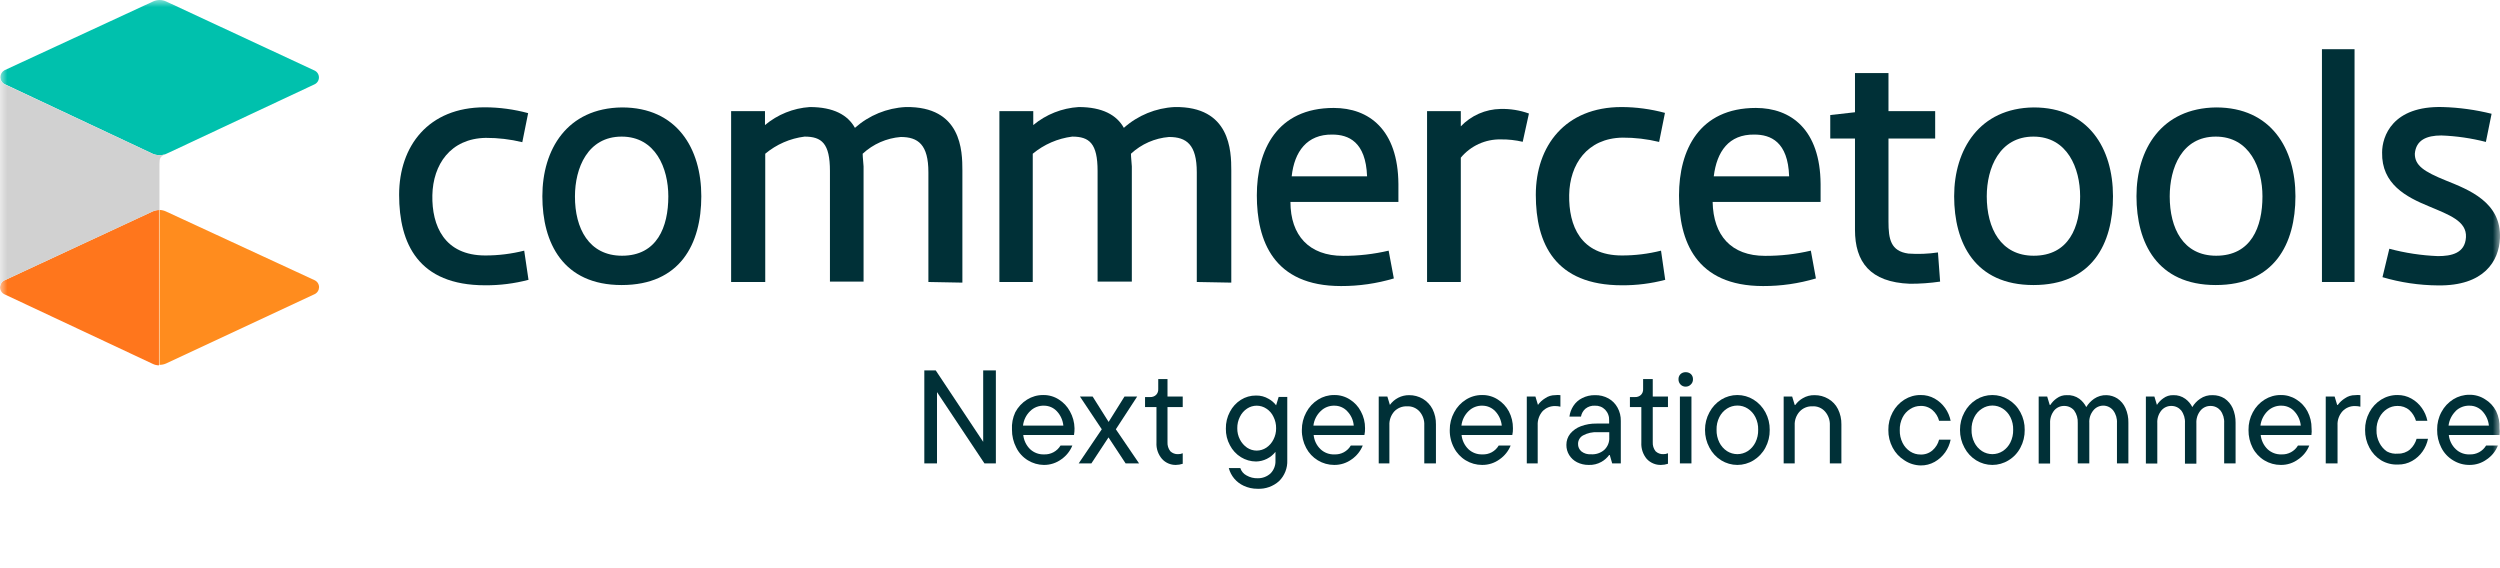 <svg width="176" height="40" viewBox="0 0 176 40" fill="none" xmlns="http://www.w3.org/2000/svg">
<mask id="mask0_4322_2225" style="mask-type:alpha" maskUnits="userSpaceOnUse" x="0" y="0" width="176" height="40">
<rect width="176" height="40" fill="#D9D9D9"/>
</mask>
<g mask="url(#mask0_4322_2225)">
<path d="M34.162 17.985C35.086 17.986 36.007 17.872 36.904 17.646L37.207 19.7C36.211 19.962 35.184 20.091 34.153 20.084C29.455 20.084 28.098 17.155 28.098 13.716C28.098 10.278 30.161 7.554 34.126 7.554C35.158 7.557 36.185 7.695 37.181 7.965L36.77 10.01C35.928 9.805 35.064 9.703 34.198 9.706C31.706 9.751 30.482 11.591 30.438 13.743C30.393 15.896 31.286 17.985 34.162 17.985Z" fill="#003037"/>
<path d="M43.79 7.563C47.657 7.563 49.372 10.457 49.372 13.815C49.372 17.173 47.89 20.067 43.764 20.067C39.637 20.067 38.182 17.101 38.182 13.815C38.182 10.528 39.914 7.608 43.79 7.563ZM43.79 18.003C46.255 18.003 47.05 15.985 47.05 13.824C47.05 11.85 46.157 9.617 43.764 9.617C41.37 9.617 40.477 11.832 40.477 13.824C40.468 16.074 41.459 18.003 43.79 18.003Z" fill="#003037"/>
<path d="M65.359 19.852V12.127C65.359 10.18 64.635 9.644 63.412 9.644C62.411 9.725 61.468 10.14 60.732 10.823C60.732 11.082 60.795 11.591 60.795 11.716V19.825H58.428V12.037C58.428 10.091 57.847 9.617 56.642 9.617C55.622 9.745 54.661 10.164 53.873 10.823V19.852H51.471V7.822H53.855V8.804C54.745 8.059 55.849 7.614 57.008 7.536C58.687 7.536 59.687 8.099 60.187 9.001C61.177 8.12 62.437 7.603 63.76 7.536C67.698 7.474 67.752 10.626 67.752 12.002V19.897L65.359 19.852Z" fill="#003037"/>
<path d="M84.254 19.852V12.127C84.254 10.18 83.531 9.644 82.298 9.644C81.298 9.725 80.354 10.14 79.619 10.823C79.619 11.082 79.681 11.591 79.681 11.716V19.825H77.27V12.037C77.27 10.091 76.69 9.617 75.484 9.617C74.462 9.747 73.499 10.165 72.706 10.823V19.852H70.357V7.822H72.742V8.804C73.646 8.053 74.766 7.609 75.939 7.536C77.609 7.536 78.619 8.099 79.119 9.001C80.108 8.12 81.368 7.603 82.691 7.536C86.621 7.474 86.683 10.626 86.683 12.002V19.897L84.254 19.852Z" fill="#003037"/>
<path d="M97.76 17.646L98.126 19.602C96.92 19.961 95.669 20.142 94.411 20.138C89.641 20.138 88.481 16.941 88.481 13.752C88.481 10.564 89.9 7.599 93.893 7.599C96.367 7.599 98.421 9.117 98.448 12.957V14.217H90.847C90.847 16.574 92.16 18.012 94.545 18.012C95.627 18.016 96.706 17.893 97.76 17.646ZM90.936 12.412H96.242C96.152 9.974 94.929 9.474 93.794 9.474C92.017 9.447 91.124 10.671 90.936 12.404V12.412Z" fill="#003037"/>
<path d="M107.199 9.983C106.693 9.864 106.174 9.807 105.654 9.814C105.118 9.803 104.588 9.914 104.101 10.136C103.614 10.359 103.183 10.688 102.841 11.1V19.852H100.465V7.822H102.841V8.894C103.202 8.515 103.636 8.212 104.116 8.002C104.595 7.792 105.112 7.679 105.636 7.67C106.317 7.651 106.996 7.761 107.637 7.992L107.199 9.983Z" fill="#003037"/>
<path d="M114.185 17.985C115.113 17.986 116.037 17.872 116.936 17.646L117.231 19.7C116.237 19.962 115.213 20.091 114.185 20.084C109.479 20.084 108.121 17.155 108.121 13.716C108.121 10.278 110.184 7.536 114.159 7.536C115.19 7.539 116.217 7.678 117.213 7.947L116.802 9.992C115.957 9.787 115.091 9.685 114.221 9.689C111.729 9.733 110.506 11.573 110.47 13.725C110.434 15.878 111.265 17.985 114.185 17.985Z" fill="#003037"/>
<path d="M127.483 17.646L127.84 19.602C126.634 19.961 125.382 20.142 124.124 20.138C119.364 20.138 118.203 16.941 118.203 13.752C118.203 10.564 119.623 7.599 123.615 7.599C126.08 7.599 128.143 9.117 128.17 12.957V14.217H120.57C120.615 16.574 121.874 18.012 124.258 18.012C125.344 18.017 126.426 17.894 127.483 17.646ZM120.65 12.412H125.955C125.875 9.974 124.651 9.474 123.508 9.474C121.704 9.447 120.865 10.671 120.65 12.404V12.412Z" fill="#003037"/>
<path d="M136.236 9.751H132.949V15.601C132.949 16.825 133.101 17.682 134.351 17.852C135.046 17.901 135.743 17.874 136.432 17.771L136.584 19.825C135.88 19.928 135.17 19.979 134.458 19.977C131.645 19.87 130.591 18.432 130.591 16.181V9.751H128.85V8.099L130.591 7.902V5.143H132.949V7.822H136.236V9.796V9.751Z" fill="#003037"/>
<path d="M143.172 7.563C147.039 7.563 148.754 10.457 148.754 13.815C148.754 17.173 147.28 20.067 143.154 20.067C139.028 20.067 137.572 17.101 137.572 13.815C137.572 10.528 139.35 7.608 143.172 7.563ZM143.172 18.003C145.646 18.003 146.441 15.985 146.441 13.824C146.441 11.85 145.548 9.617 143.154 9.617C140.761 9.617 139.868 11.832 139.868 13.824C139.868 16.074 140.859 18.003 143.172 18.003Z" fill="#003037"/>
<path d="M156.017 7.563C159.884 7.563 161.599 10.457 161.599 13.815C161.599 17.173 160.116 20.067 155.99 20.067C151.864 20.067 150.408 17.101 150.408 13.815C150.408 10.528 152.15 7.608 156.017 7.563ZM156.017 18.003C158.482 18.003 159.277 15.985 159.277 13.824C159.277 11.85 158.384 9.617 155.99 9.617C153.597 9.617 152.748 11.832 152.748 13.824C152.748 16.074 153.695 18.003 156.017 18.003Z" fill="#003037"/>
<path d="M163.465 19.852V3.464H165.76V19.852H163.465Z" fill="#003037"/>
<path d="M168.209 17.512C169.327 17.811 170.474 17.985 171.63 18.03C172.576 18.03 173.541 17.834 173.604 16.7C173.666 15.565 172.425 15.128 171.005 14.529C169.397 13.868 167.655 12.966 167.7 10.733C167.7 9.617 168.415 7.438 171.978 7.536C173.135 7.571 174.285 7.729 175.408 8.01L175.006 9.992C173.98 9.729 172.929 9.576 171.871 9.537C170.835 9.537 170.085 9.858 170.004 10.823C170.004 11.645 170.621 12.073 172.21 12.716C173.8 13.359 176.104 14.235 175.997 16.771C175.926 18.378 174.881 20.138 171.63 20.093C170.308 20.083 168.994 19.888 167.727 19.513L168.209 17.512Z" fill="#003037"/>
<path d="M0.313 19.736C0.22 19.78 0.142 19.85 0.088 19.937C0.033 20.024 0.004 20.125 0.004 20.227C0.004 20.33 0.033 20.43 0.088 20.517C0.142 20.604 0.22 20.674 0.313 20.718L10.745 25.613C10.883 25.683 11.036 25.72 11.191 25.72V14.788C11.034 14.79 10.879 14.823 10.736 14.886L0.313 19.736Z" fill="#FF761C"/>
<path d="M11.227 14.779V25.684C11.39 25.687 11.551 25.653 11.7 25.586L22.149 20.709C22.242 20.665 22.32 20.595 22.375 20.508C22.431 20.422 22.46 20.321 22.462 20.218C22.462 20.115 22.432 20.014 22.377 19.927C22.321 19.84 22.242 19.771 22.149 19.727L11.682 14.886C11.539 14.82 11.384 14.784 11.227 14.779Z" fill="#FF8C1E"/>
<path d="M0.027 5.437C0.028 5.54 0.057 5.641 0.113 5.728C0.168 5.815 0.247 5.885 0.34 5.929L10.745 10.823C10.885 10.886 11.037 10.919 11.191 10.921C11.343 10.929 11.494 10.908 11.638 10.858L11.932 10.725L22.141 5.938C22.234 5.895 22.313 5.826 22.368 5.74C22.423 5.654 22.453 5.553 22.453 5.451C22.453 5.348 22.423 5.248 22.368 5.162C22.313 5.075 22.234 5.007 22.141 4.964L11.682 0.097C11.542 0.033 11.39 0 11.236 0C11.082 0 10.93 0.033 10.789 0.097L0.313 4.946C0.226 4.995 0.153 5.066 0.102 5.152C0.052 5.239 0.026 5.337 0.027 5.437Z" fill="#00C1AD"/>
<path d="M11.226 11.537V14.779C11.069 14.781 10.915 14.814 10.771 14.877L0.313 19.736C0.219 19.78 0.141 19.849 0.085 19.936C0.03 20.023 0 20.124 0 20.227V5.437C0 5.54 0.03 5.641 0.085 5.728C0.141 5.815 0.219 5.885 0.313 5.929L10.744 10.823C10.885 10.886 11.037 10.919 11.191 10.921C11.342 10.929 11.494 10.908 11.637 10.858C11.271 11.01 11.226 11.162 11.226 11.537Z" fill="#D1D1D1"/>
<path d="M69.216 31.105V26.077H70.109V32.624H69.306L65.965 27.604V32.624H65.072V26.077H65.876L69.216 31.105Z" fill="#003037"/>
<path d="M75.61 30.623H72.038C72.077 31.003 72.248 31.356 72.52 31.623C72.784 31.869 73.133 32.001 73.494 31.989C73.727 32.001 73.959 31.948 74.165 31.838C74.371 31.728 74.543 31.564 74.663 31.364H75.494C75.337 31.753 75.07 32.088 74.726 32.329C74.367 32.595 73.931 32.736 73.485 32.731C73.09 32.726 72.705 32.615 72.368 32.409C72.015 32.196 71.73 31.886 71.547 31.516C71.343 31.125 71.238 30.689 71.243 30.248C71.217 29.827 71.297 29.407 71.475 29.024C71.668 28.658 71.954 28.35 72.306 28.131C72.643 27.92 73.033 27.808 73.431 27.81C73.823 27.802 74.209 27.91 74.538 28.122C74.87 28.328 75.141 28.618 75.324 28.962C75.528 29.325 75.639 29.733 75.646 30.15C75.648 30.308 75.636 30.467 75.61 30.623ZM72.52 28.944C72.24 29.215 72.064 29.575 72.02 29.962H74.86C74.823 29.585 74.663 29.23 74.404 28.953C74.29 28.83 74.152 28.732 73.999 28.664C73.845 28.597 73.679 28.561 73.511 28.56C73.329 28.552 73.146 28.582 72.975 28.648C72.805 28.714 72.65 28.815 72.52 28.944Z" fill="#003037"/>
<path d="M78.556 30.221L80.191 32.624H79.244L78.038 30.793L76.833 32.624H75.939L77.565 30.221L76.029 27.917H76.922L78.047 29.703L79.164 27.917H80.057L78.556 30.221Z" fill="#003037"/>
<path d="M81.808 32.311C81.532 31.993 81.391 31.579 81.415 31.159V28.658H80.611V27.953H80.969C81.045 27.957 81.122 27.945 81.194 27.919C81.266 27.893 81.332 27.853 81.388 27.801C81.441 27.747 81.482 27.682 81.508 27.612C81.534 27.541 81.545 27.465 81.54 27.39V26.684H82.192V27.917H83.264V28.658H82.192V31.132C82.179 31.36 82.249 31.585 82.389 31.766C82.461 31.836 82.546 31.89 82.64 31.925C82.733 31.961 82.833 31.977 82.933 31.972C83.047 31.975 83.16 31.954 83.264 31.909V32.65C83.105 32.702 82.94 32.73 82.773 32.731C82.591 32.733 82.412 32.696 82.246 32.624C82.079 32.552 81.93 32.445 81.808 32.311Z" fill="#003037"/>
<path d="M87.552 34.196C87.297 34.078 87.071 33.906 86.89 33.692C86.71 33.477 86.579 33.225 86.507 32.954H87.319C87.391 33.178 87.549 33.364 87.757 33.472C87.998 33.611 88.274 33.679 88.552 33.669C88.882 33.673 89.201 33.552 89.445 33.329C89.561 33.212 89.651 33.072 89.711 32.918C89.771 32.765 89.799 32.601 89.793 32.436V31.811C89.63 32.018 89.422 32.186 89.186 32.303C88.95 32.421 88.691 32.484 88.427 32.49C88.051 32.488 87.684 32.383 87.364 32.186C87.034 31.982 86.765 31.692 86.587 31.346C86.391 30.988 86.293 30.585 86.301 30.177C86.293 29.763 86.391 29.354 86.587 28.989C86.764 28.646 87.029 28.356 87.355 28.149C87.673 27.948 88.042 27.842 88.418 27.846C88.732 27.837 89.041 27.918 89.311 28.078C89.517 28.19 89.697 28.345 89.838 28.533L90.017 27.944H90.624V32.409C90.635 32.678 90.589 32.947 90.491 33.197C90.392 33.448 90.243 33.675 90.052 33.865C89.638 34.24 89.092 34.436 88.534 34.41C88.195 34.414 87.859 34.34 87.552 34.196ZM89.15 31.516C89.364 31.372 89.536 31.175 89.65 30.945C89.778 30.699 89.843 30.426 89.838 30.15C89.843 29.867 89.778 29.588 89.65 29.337C89.541 29.103 89.368 28.905 89.15 28.765C88.949 28.631 88.713 28.56 88.472 28.56C88.23 28.56 87.994 28.631 87.793 28.765C87.578 28.907 87.405 29.105 87.293 29.337C87.165 29.588 87.1 29.867 87.105 30.15C87.1 30.426 87.165 30.699 87.293 30.945C87.41 31.173 87.582 31.37 87.793 31.516C87.994 31.65 88.23 31.722 88.472 31.722C88.713 31.722 88.949 31.65 89.15 31.516Z" fill="#003037"/>
<path d="M96.054 30.623H92.481C92.517 31.004 92.688 31.359 92.964 31.623C93.094 31.746 93.247 31.841 93.414 31.904C93.581 31.967 93.759 31.996 93.937 31.989C94.169 32.002 94.401 31.95 94.605 31.84C94.81 31.729 94.981 31.565 95.098 31.364H95.938C95.78 31.753 95.514 32.088 95.17 32.329C94.811 32.595 94.375 32.736 93.928 32.731C93.521 32.731 93.122 32.62 92.774 32.408C92.426 32.197 92.142 31.895 91.954 31.534C91.747 31.144 91.642 30.707 91.651 30.266C91.647 29.832 91.755 29.405 91.963 29.024C92.156 28.658 92.443 28.35 92.794 28.131C93.131 27.919 93.521 27.808 93.919 27.81C94.311 27.802 94.697 27.91 95.027 28.122C95.357 28.326 95.626 28.616 95.804 28.962C96.003 29.326 96.104 29.735 96.099 30.15C96.104 30.309 96.089 30.468 96.054 30.623ZM92.973 28.944C92.69 29.214 92.51 29.574 92.464 29.962H95.304C95.274 29.583 95.113 29.226 94.848 28.953C94.735 28.829 94.597 28.73 94.443 28.663C94.289 28.595 94.123 28.56 93.955 28.56C93.774 28.553 93.593 28.584 93.424 28.65C93.255 28.716 93.101 28.816 92.973 28.944Z" fill="#003037"/>
<path d="M97.062 32.624V27.917H97.67L97.848 28.506C98.002 28.293 98.205 28.119 98.439 27.999C98.674 27.879 98.934 27.818 99.197 27.819C99.539 27.815 99.876 27.905 100.171 28.078C100.459 28.252 100.694 28.502 100.849 28.801C101.016 29.137 101.098 29.507 101.09 29.882V32.624H100.269V29.944C100.29 29.589 100.171 29.24 99.938 28.971C99.827 28.846 99.688 28.749 99.534 28.685C99.379 28.622 99.212 28.594 99.045 28.605C98.879 28.599 98.713 28.628 98.559 28.691C98.405 28.755 98.266 28.85 98.152 28.971C97.917 29.239 97.795 29.588 97.813 29.944V32.624H97.062Z" fill="#003037"/>
<path d="M106.466 30.623H102.894C102.933 31.003 103.103 31.356 103.376 31.623C103.639 31.869 103.989 32.001 104.349 31.989C104.582 32.002 104.813 31.95 105.018 31.84C105.222 31.729 105.393 31.565 105.51 31.364H106.35C106.193 31.753 105.926 32.088 105.582 32.329C105.223 32.595 104.787 32.736 104.34 32.731C103.933 32.731 103.534 32.62 103.186 32.408C102.838 32.197 102.555 31.895 102.367 31.534C102.159 31.144 102.054 30.707 102.063 30.266C102.059 29.832 102.167 29.405 102.376 29.024C102.568 28.658 102.855 28.35 103.206 28.131C103.543 27.92 103.934 27.808 104.331 27.81C104.723 27.802 105.109 27.91 105.439 28.122C105.77 28.328 106.041 28.618 106.225 28.962C106.417 29.328 106.515 29.736 106.511 30.15C106.516 30.309 106.501 30.468 106.466 30.623ZM103.385 28.944C103.105 29.215 102.928 29.575 102.885 29.962H105.725C105.687 29.585 105.527 29.23 105.269 28.953C105.154 28.831 105.016 28.733 104.863 28.666C104.709 28.598 104.544 28.562 104.376 28.56C104.193 28.552 104.011 28.582 103.84 28.648C103.67 28.714 103.514 28.815 103.385 28.944Z" fill="#003037"/>
<path d="M107.486 32.624V27.917H108.094L108.272 28.506C108.406 28.319 108.576 28.161 108.772 28.042C108.981 27.894 109.231 27.815 109.487 27.819C109.608 27.802 109.732 27.802 109.853 27.819V28.631C109.733 28.601 109.61 28.585 109.487 28.587C109.321 28.582 109.155 28.612 109.001 28.675C108.848 28.738 108.709 28.833 108.594 28.953C108.357 29.227 108.235 29.582 108.254 29.944V32.624H107.486Z" fill="#003037"/>
<path d="M113.239 28.051C113.507 28.201 113.726 28.424 113.873 28.694C114.034 28.983 114.114 29.31 114.105 29.641V32.624H113.498L113.328 32.034H113.283C113.138 32.232 112.953 32.397 112.739 32.516C112.467 32.67 112.157 32.744 111.845 32.731C111.561 32.735 111.279 32.67 111.024 32.543C110.796 32.428 110.604 32.251 110.47 32.034C110.338 31.82 110.27 31.572 110.274 31.32C110.271 31.035 110.365 30.758 110.542 30.534C110.742 30.296 111 30.114 111.292 30.007C111.643 29.876 112.016 29.813 112.39 29.819H113.283V29.605C113.291 29.466 113.271 29.327 113.223 29.197C113.176 29.066 113.102 28.947 113.007 28.846C112.913 28.75 112.8 28.674 112.676 28.625C112.551 28.576 112.417 28.554 112.283 28.56C112.041 28.545 111.802 28.622 111.613 28.774C111.449 28.918 111.339 29.113 111.301 29.328H110.488C110.522 29.06 110.617 28.804 110.765 28.578C110.919 28.34 111.135 28.149 111.39 28.024C111.667 27.884 111.973 27.814 112.283 27.819C112.617 27.809 112.947 27.889 113.239 28.051ZM112.935 31.677C113.057 31.564 113.153 31.425 113.215 31.271C113.277 31.116 113.303 30.95 113.292 30.784V30.427H112.462C112.111 30.406 111.762 30.484 111.452 30.65C111.344 30.707 111.253 30.793 111.19 30.899C111.127 31.005 111.094 31.125 111.095 31.248C111.091 31.35 111.111 31.451 111.153 31.544C111.195 31.637 111.258 31.719 111.336 31.784C111.525 31.928 111.76 31.998 111.997 31.981C112.166 31.994 112.336 31.974 112.496 31.922C112.657 31.87 112.806 31.787 112.935 31.677Z" fill="#003037"/>
<path d="M115.934 32.311C115.664 31.99 115.527 31.578 115.55 31.159V28.658H114.746V27.953H115.103C115.18 27.957 115.257 27.945 115.329 27.919C115.401 27.893 115.467 27.853 115.523 27.801C115.576 27.747 115.617 27.682 115.643 27.612C115.669 27.541 115.68 27.465 115.675 27.39V26.684H116.354V27.917H117.425V28.658H116.354V31.132C116.341 31.36 116.41 31.585 116.55 31.766C116.622 31.836 116.708 31.89 116.801 31.925C116.895 31.961 116.995 31.977 117.095 31.972C117.208 31.975 117.321 31.954 117.425 31.909V32.65C117.267 32.702 117.101 32.73 116.934 32.731C116.747 32.736 116.561 32.701 116.389 32.628C116.217 32.556 116.061 32.448 115.934 32.311Z" fill="#003037"/>
<path d="M118.309 27.068C118.262 27.02 118.225 26.963 118.201 26.9C118.176 26.837 118.164 26.77 118.167 26.702C118.163 26.635 118.174 26.567 118.199 26.504C118.224 26.441 118.261 26.384 118.309 26.336C118.407 26.247 118.535 26.199 118.667 26.202C118.804 26.197 118.939 26.245 119.042 26.336C119.09 26.384 119.128 26.441 119.152 26.504C119.177 26.567 119.188 26.635 119.185 26.702C119.187 26.771 119.175 26.839 119.149 26.902C119.123 26.965 119.083 27.022 119.033 27.068C118.986 27.118 118.929 27.157 118.866 27.183C118.803 27.209 118.735 27.222 118.667 27.22C118.6 27.221 118.534 27.208 118.472 27.182C118.411 27.156 118.355 27.117 118.309 27.068ZM119.078 32.624H118.265V27.917H119.078V32.624Z" fill="#003037"/>
<path d="M121.176 32.409C120.824 32.192 120.537 31.883 120.346 31.516C120.137 31.133 120.03 30.702 120.033 30.266C120.03 29.832 120.137 29.405 120.346 29.024C120.539 28.658 120.825 28.35 121.176 28.131C121.517 27.921 121.91 27.81 122.311 27.81C122.711 27.81 123.104 27.921 123.445 28.131C123.799 28.349 124.089 28.658 124.284 29.024C124.49 29.405 124.595 29.833 124.588 30.266C124.595 30.702 124.49 31.132 124.284 31.516C124.09 31.884 123.8 32.192 123.445 32.409C123.104 32.619 122.711 32.731 122.311 32.731C121.91 32.731 121.517 32.619 121.176 32.409ZM123.043 31.757C123.273 31.606 123.457 31.396 123.579 31.15C123.716 30.873 123.784 30.566 123.775 30.257C123.785 29.947 123.718 29.64 123.579 29.364C123.457 29.12 123.272 28.913 123.043 28.765C122.825 28.623 122.571 28.549 122.311 28.551C122.051 28.551 121.797 28.626 121.578 28.765C121.349 28.913 121.164 29.12 121.043 29.364C120.904 29.64 120.836 29.947 120.846 30.257C120.838 30.566 120.905 30.873 121.043 31.15C121.164 31.396 121.349 31.606 121.578 31.757C121.797 31.897 122.051 31.972 122.311 31.972C122.57 31.972 122.824 31.897 123.043 31.757Z" fill="#003037"/>
<path d="M125.57 32.624V27.917H126.169L126.347 28.506H126.392C126.531 28.312 126.711 28.15 126.919 28.033C127.167 27.886 127.452 27.812 127.741 27.819C128.083 27.814 128.419 27.904 128.714 28.078C129.007 28.247 129.243 28.498 129.393 28.801C129.559 29.137 129.642 29.507 129.634 29.882V32.624H128.821V29.944C128.839 29.588 128.717 29.239 128.482 28.971C128.371 28.845 128.233 28.747 128.078 28.683C127.923 28.62 127.756 28.593 127.589 28.605C127.422 28.598 127.256 28.627 127.102 28.691C126.948 28.754 126.81 28.849 126.696 28.971C126.576 29.102 126.484 29.255 126.424 29.423C126.364 29.59 126.338 29.767 126.347 29.944V32.624H125.57Z" fill="#003037"/>
<path d="M134.074 32.409C133.722 32.192 133.435 31.883 133.243 31.516C133.038 31.132 132.933 30.702 132.94 30.266C132.933 29.833 133.038 29.405 133.243 29.024C133.436 28.658 133.723 28.35 134.074 28.131C134.414 27.919 134.807 27.807 135.208 27.81C135.555 27.803 135.897 27.89 136.2 28.06C136.493 28.226 136.746 28.455 136.941 28.73C137.129 28.997 137.26 29.302 137.325 29.623H136.512C136.437 29.331 136.275 29.07 136.048 28.872C135.816 28.671 135.515 28.565 135.208 28.578C134.951 28.577 134.7 28.651 134.485 28.792C134.251 28.937 134.062 29.144 133.94 29.39C133.801 29.667 133.734 29.974 133.744 30.284C133.735 30.593 133.803 30.9 133.94 31.177C134.061 31.423 134.246 31.633 134.476 31.784C134.694 31.926 134.948 32.001 135.208 31.998C135.515 32.011 135.816 31.905 136.048 31.704C136.275 31.506 136.437 31.245 136.512 30.953H137.325C137.26 31.274 137.129 31.579 136.941 31.847C136.746 32.121 136.493 32.35 136.2 32.516C135.897 32.687 135.555 32.773 135.208 32.767C134.804 32.758 134.41 32.634 134.074 32.409Z" fill="#003037"/>
<path d="M139.128 32.409C138.775 32.192 138.488 31.883 138.297 31.516C138.088 31.133 137.981 30.702 137.984 30.266C137.981 29.832 138.088 29.405 138.297 29.024C138.49 28.658 138.776 28.35 139.128 28.131C139.469 27.921 139.861 27.81 140.262 27.81C140.662 27.81 141.055 27.921 141.396 28.131C141.752 28.347 142.042 28.656 142.236 29.024C142.442 29.405 142.546 29.833 142.539 30.266C142.546 30.702 142.442 31.132 142.236 31.516C142.044 31.886 141.753 32.195 141.396 32.409C141.055 32.619 140.662 32.731 140.262 32.731C139.861 32.731 139.469 32.619 139.128 32.409ZM140.994 31.757C141.224 31.606 141.409 31.396 141.53 31.15C141.668 30.873 141.735 30.566 141.727 30.257C141.737 29.947 141.669 29.64 141.53 29.364C141.408 29.12 141.223 28.913 140.994 28.765C140.777 28.625 140.525 28.55 140.266 28.55C140.008 28.55 139.755 28.625 139.538 28.765C139.305 28.91 139.116 29.117 138.994 29.364C138.855 29.64 138.787 29.947 138.797 30.257C138.789 30.566 138.856 30.873 138.994 31.15C139.115 31.396 139.3 31.606 139.53 31.757C139.748 31.897 140.002 31.972 140.262 31.972C140.521 31.972 140.776 31.897 140.994 31.757Z" fill="#003037"/>
<path d="M149.061 28.051C149.312 28.218 149.51 28.454 149.632 28.73C149.778 29.055 149.848 29.409 149.838 29.766V32.624H149.034V29.784C149.054 29.463 148.959 29.147 148.766 28.89C148.682 28.786 148.576 28.702 148.456 28.644C148.335 28.586 148.203 28.556 148.069 28.556C147.936 28.556 147.804 28.586 147.683 28.644C147.562 28.702 147.456 28.786 147.373 28.89C147.166 29.14 147.064 29.46 147.087 29.784V32.624H146.274V29.784C146.292 29.465 146.201 29.15 146.015 28.89C145.929 28.79 145.822 28.71 145.702 28.656C145.582 28.602 145.451 28.575 145.319 28.578C145.184 28.575 145.051 28.602 144.929 28.658C144.807 28.714 144.699 28.796 144.613 28.899C144.413 29.152 144.311 29.47 144.327 29.792V32.633H143.523V27.917H144.122L144.3 28.506H144.345C144.462 28.324 144.614 28.166 144.792 28.042C144.995 27.89 145.244 27.811 145.497 27.819C145.816 27.799 146.132 27.89 146.39 28.078C146.593 28.232 146.758 28.431 146.873 28.658C147.013 28.43 147.198 28.232 147.417 28.078C147.679 27.897 147.993 27.806 148.311 27.819C148.577 27.828 148.836 27.909 149.061 28.051Z" fill="#003037"/>
<path d="M156.608 28.051C156.856 28.221 157.054 28.456 157.179 28.73C157.321 29.056 157.391 29.41 157.385 29.766V32.624H156.581V29.784C156.601 29.463 156.506 29.147 156.313 28.89C156.228 28.791 156.123 28.712 156.004 28.658C155.885 28.604 155.756 28.576 155.625 28.578C155.489 28.575 155.353 28.603 155.23 28.66C155.106 28.717 154.997 28.802 154.911 28.908C154.708 29.16 154.606 29.479 154.625 29.801V32.642H153.821V29.784C153.841 29.463 153.746 29.147 153.553 28.89C153.468 28.791 153.363 28.712 153.244 28.658C153.125 28.604 152.996 28.576 152.865 28.578C152.731 28.575 152.598 28.602 152.476 28.658C152.354 28.714 152.246 28.796 152.16 28.899C151.956 29.151 151.854 29.469 151.874 29.792V32.633H151.07V27.917H151.669L151.847 28.506C151.965 28.324 152.116 28.166 152.294 28.042C152.497 27.889 152.746 27.81 152.999 27.819C153.303 27.808 153.602 27.899 153.848 28.078C154.055 28.23 154.224 28.429 154.339 28.658C154.476 28.427 154.662 28.229 154.884 28.078C155.145 27.895 155.459 27.804 155.777 27.819C156.07 27.816 156.358 27.896 156.608 28.051Z" fill="#003037"/>
<path d="M162.725 30.623H159.153C159.192 31.003 159.362 31.356 159.635 31.623C159.767 31.746 159.921 31.841 160.09 31.904C160.258 31.967 160.438 31.996 160.617 31.989C160.849 32 161.08 31.947 161.284 31.837C161.489 31.727 161.659 31.564 161.778 31.364H162.573C162.419 31.755 162.152 32.091 161.805 32.329C161.45 32.595 161.017 32.736 160.573 32.731C160.164 32.733 159.763 32.622 159.413 32.411C159.064 32.2 158.779 31.896 158.59 31.534C158.389 31.142 158.288 30.706 158.295 30.266C158.289 29.833 158.393 29.405 158.599 29.024C158.792 28.658 159.078 28.35 159.43 28.131C159.77 27.919 160.163 27.807 160.564 27.81C160.953 27.803 161.335 27.912 161.662 28.122C161.995 28.326 162.267 28.616 162.448 28.962C162.64 29.328 162.738 29.736 162.734 30.15C162.75 30.307 162.747 30.466 162.725 30.623ZM159.635 28.944C159.358 29.217 159.182 29.576 159.135 29.962H161.975C161.938 29.585 161.778 29.23 161.519 28.953C161.406 28.829 161.268 28.73 161.114 28.663C160.96 28.595 160.794 28.56 160.626 28.56C160.444 28.552 160.261 28.583 160.091 28.649C159.92 28.715 159.765 28.815 159.635 28.944Z" fill="#003037"/>
<path d="M163.732 32.624V27.917H164.358L164.536 28.506H164.581C164.716 28.321 164.886 28.163 165.081 28.042C165.292 27.892 165.546 27.814 165.804 27.819C165.926 27.803 166.049 27.803 166.171 27.819V28.631C166.051 28.601 165.928 28.586 165.804 28.587C165.638 28.58 165.472 28.609 165.318 28.673C165.164 28.736 165.025 28.831 164.911 28.953C164.791 29.087 164.698 29.244 164.638 29.414C164.578 29.584 164.553 29.764 164.563 29.944V32.624H163.732Z" fill="#003037"/>
<path d="M167.637 32.409C167.284 32.192 166.997 31.883 166.806 31.516C166.6 31.132 166.496 30.702 166.502 30.266C166.495 29.833 166.6 29.405 166.806 29.024C166.999 28.658 167.285 28.35 167.637 28.131C167.98 27.919 168.376 27.807 168.78 27.81C169.124 27.805 169.463 27.891 169.762 28.06C170.057 28.224 170.31 28.453 170.503 28.73C170.692 28.998 170.823 29.302 170.887 29.623H170.084C170.001 29.335 169.84 29.075 169.619 28.872C169.386 28.673 169.086 28.568 168.78 28.578C168.52 28.576 168.265 28.65 168.047 28.792C167.818 28.94 167.633 29.147 167.511 29.39C167.367 29.665 167.296 29.973 167.306 30.284C167.296 30.594 167.367 30.902 167.511 31.177C167.633 31.421 167.814 31.63 168.038 31.784C168.279 31.913 168.553 31.965 168.824 31.936C169.131 31.946 169.43 31.84 169.664 31.641C169.885 31.439 170.046 31.179 170.128 30.891H170.932C170.867 31.212 170.736 31.516 170.548 31.784C170.355 32.061 170.101 32.29 169.807 32.454C169.507 32.623 169.168 32.709 168.824 32.704C168.408 32.723 167.995 32.621 167.637 32.409Z" fill="#003037"/>
<path d="M175.969 30.623H172.396C172.435 31.005 172.609 31.36 172.887 31.623C173.017 31.747 173.17 31.843 173.337 31.905C173.504 31.968 173.682 31.997 173.861 31.989C174.093 32 174.323 31.947 174.528 31.837C174.732 31.727 174.903 31.564 175.022 31.364H175.853C175.698 31.755 175.431 32.091 175.085 32.329C174.729 32.595 174.296 32.736 173.852 32.731C173.445 32.735 173.046 32.623 172.7 32.409C172.344 32.197 172.056 31.887 171.869 31.516C171.668 31.124 171.567 30.689 171.575 30.248C171.568 29.815 171.672 29.387 171.878 29.006C172.071 28.64 172.358 28.332 172.709 28.113C173.049 27.901 173.442 27.79 173.843 27.792C174.232 27.785 174.614 27.894 174.942 28.105C175.277 28.306 175.549 28.596 175.728 28.944C175.907 29.32 175.99 29.734 175.969 30.15C175.988 30.307 175.988 30.466 175.969 30.623ZM172.879 28.944C172.602 29.217 172.425 29.576 172.378 29.962H175.218C175.181 29.585 175.021 29.23 174.763 28.953C174.649 28.829 174.511 28.73 174.358 28.663C174.204 28.595 174.038 28.56 173.87 28.56C173.686 28.552 173.502 28.581 173.33 28.648C173.158 28.714 173.001 28.815 172.87 28.944H172.879Z" fill="#003037"/>
</g>
</svg>
